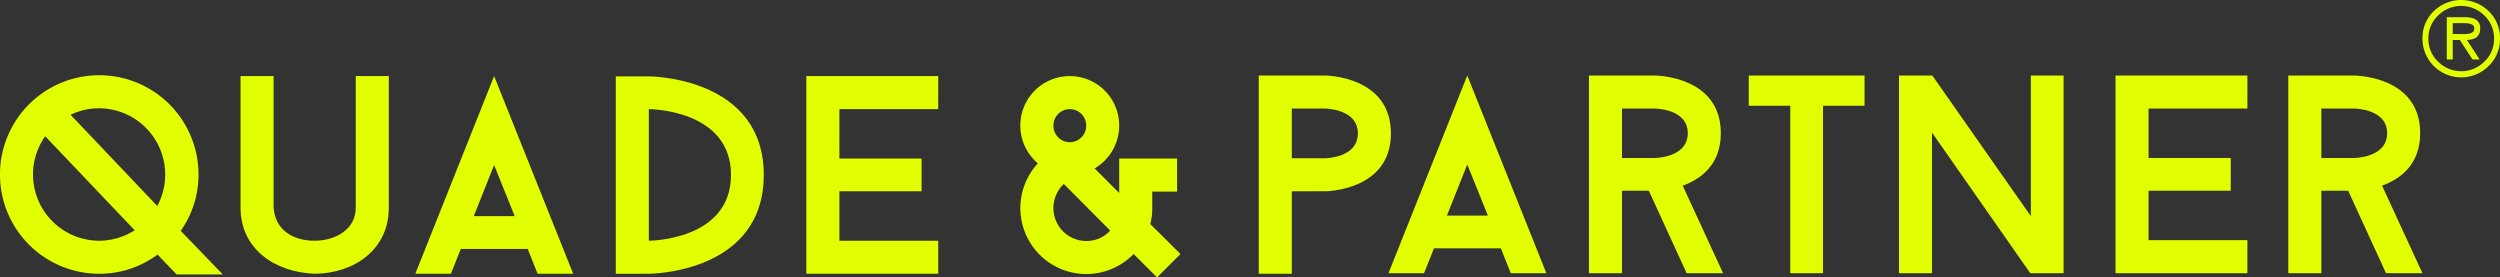 <svg xmlns="http://www.w3.org/2000/svg" xmlns:xlink="http://www.w3.org/1999/xlink" width="1652.544" height="183.39" viewBox="0 0 1652.544 183.39">
  <rect x="0" y="0" width="1652.544" height="183.39" fill="#333333" stroke="none"/>
  <defs>
    <clipPath id="clip-path">
      <rect id="Rechteck_729" data-name="Rechteck 729" width="1652.544" height="183.39" fill="#e2ff00"/>
    </clipPath>
  </defs>
  <g id="Gruppe_456" data-name="Gruppe 456" transform="translate(0.001 -2.864)">
    <g id="Gruppe_562" data-name="Gruppe 562" transform="translate(-0.001 2.864)">
      <g id="Gruppe_562-2" data-name="Gruppe 562" transform="translate(0 0)" clip-path="url(#clip-path)">
        <path id="Pfad_338" data-name="Pfad 338" d="M231.249,43.577A25.629,25.629,0,0,1,187.441,25.5,24.575,24.575,0,0,1,194.89,7.415a25.992,25.992,0,0,1,36.359,0A24.576,24.576,0,0,1,238.7,25.5a24.557,24.557,0,0,1-7.449,18.077M197.8,40.767a21.614,21.614,0,0,0,30.532,0A20.612,20.612,0,0,0,234.777,25.5a20.644,20.644,0,0,0-6.441-15.275,21.635,21.635,0,0,0-30.532,0A20.612,20.612,0,0,0,191.362,25.5,20.58,20.58,0,0,0,197.8,40.767m19-14.352L225.235,39.3h-4.716l-8.363-12.883h-4.707V39.3h-3.921V11.379h12.157q9.944,0,9.944,7.381c0,4.938-2.947,7.475-8.825,7.654m-9.355-3.921h4.707c.171,0,.7.009,1.563.034.88.017,1.495.017,1.871,0s.94-.068,1.726-.137a5.71,5.71,0,0,0,1.769-.359c.393-.171.829-.393,1.316-.649a2.252,2.252,0,0,0,1.008-1.085,4.013,4.013,0,0,0,.29-1.6q0-3.4-6.8-3.4h-7.449Z" transform="translate(1413.846 0.002)" fill="#e2ff00"/>
        <path id="Pfad_339" data-name="Pfad 339" d="M147.279,137.51H116.756l-12.6-13.156a64.276,64.276,0,0,1-38.639,12.7,65.618,65.618,0,1,1,65.7-65.712,64.292,64.292,0,0,1-11.755,37.332ZM89.034,108.3,29.874,46.152a43.778,43.778,0,0,0,35.641,69.061A43.931,43.931,0,0,0,89.034,108.3M65.515,27.665a42.959,42.959,0,0,0-18.854,4.3l57.306,60.3A43.832,43.832,0,0,0,65.515,27.665" transform="translate(0 43.909)" fill="#e2ff00"/>
        <path id="Pfad_340" data-name="Pfad 340" d="M18.613,92.871V5.887H40.457V92.871c1.119,15.129,13.25,21.844,27.064,21.844,13.626,0,27.252-7.279,27.252-21.844V5.887h21.844V92.871c0,27.816-22.963,43.5-49.1,43.68-26.876-1.119-48.908-16.8-48.908-43.68" transform="translate(140.396 44.407)" fill="#e2ff00"/>
        <path id="Pfad_341" data-name="Pfad 341" d="M106.426,120.122H62.191L55.656,136.55H32.137L84.214,5.887,136.48,136.55H112.961ZM97.84,98.475,84.214,64.688,70.768,98.475Z" transform="translate(242.406 44.407)" fill="#e2ff00"/>
        <path id="Pfad_342" data-name="Pfad 342" d="M145.463,71.057c0,65.336-75.972,65.336-75.972,65.336H47.647V5.909H69.491s75.972,0,75.972,65.148m-21.656,0c0-43.492-54.316-43.492-54.316-43.492v86.984s54.316,0,54.316-43.492" transform="translate(359.396 44.573)" fill="#e2ff00"/>
        <path id="Pfad_343" data-name="Pfad 343" d="M84.237,27.731V60.391h54.316V82.039H84.237v32.677h65.336v21.836H62.392V5.887h87.18V27.731Z" transform="translate(470.619 44.409)" fill="#e2ff00"/>
        <path id="Pfad_344" data-name="Pfad 344" d="M169.3,138.978l-15.488-15.5a43.571,43.571,0,0,1-74.861-30.43A43.46,43.46,0,0,1,90.529,63.57a32.689,32.689,0,1,1,53.76-25.022,32.926,32.926,0,0,1-16.24,28.371l16.24,16.249V60.392h38.264V82.227H166.124V93.051a39.35,39.35,0,0,1-1.307,10.644l19.973,19.785ZM100.8,38.547a10.83,10.83,0,1,0,21.656,0,10.828,10.828,0,0,0-21.656,0m37.52,69.445L107.7,77.2a21.789,21.789,0,0,0,14.754,37.7,21.283,21.283,0,0,0,15.864-6.9" transform="translate(595.533 44.414)" fill="#e2ff00"/>
        <path id="Pfad_345" data-name="Pfad 345" d="M184.758,44.107c0,38.264-43.688,38.264-43.688,38.264H119.234v54.512H97.4V5.843h43.671s43.688,0,43.688,38.264m-21.844,0c0-16.428-21.844-16.428-21.844-16.428H119.234V60.535h21.836s21.844,0,21.844-16.428" transform="translate(734.662 44.075)" fill="#e2ff00"/>
        <path id="Pfad_346" data-name="Pfad 346" d="M162.526,82H144.791v54.512H122.947V5.844h43.5s43.671,0,43.671,38.076c0,21.092-13.438,30.43-25.193,34.727l26.688,57.861H187.54ZM144.791,60.348h21.656s21.836,0,21.836-16.428c0-16.24-21.836-16.24-21.836-16.24H144.791Z" transform="translate(927.375 44.082)" fill="#e2ff00"/>
        <path id="Pfad_347" data-name="Pfad 347" d="M211.848,25.817h-27.44v110.69H162.76V25.817H135.312V5.844h76.536Z" transform="translate(1020.642 44.079)" fill="#e2ff00"/>
        <path id="Pfad_348" data-name="Pfad 348" d="M255.755,136.507H233.732L168.763,43.543v92.964H146.936V5.844H168.96L234.108,98.8V5.844h21.648Z" transform="translate(1108.323 44.079)" fill="#e2ff00"/>
        <path id="Pfad_349" data-name="Pfad 349" d="M185.527,27.679V60.347h54.324V81.995H185.527v32.677h65.336v21.836H163.691V5.843h87.172V27.679Z" transform="translate(1234.706 44.078)" fill="#e2ff00"/>
        <path id="Pfad_350" data-name="Pfad 350" d="M216.64,82H198.9v54.512H177.061V5.844h43.5s43.671,0,43.671,38.076c0,21.092-13.438,30.43-25.193,34.727l26.688,57.861H241.654ZM198.9,60.348h21.656s21.844,0,21.844-16.428c0-16.24-21.844-16.24-21.844-16.24H198.9Z" transform="translate(1335.551 44.082)" fill="#e2ff00"/>
        <path id="Pfad_351" data-name="Pfad 351" d="M181.726,120.078H137.491l-6.544,16.428h-23.51L159.514,5.843,211.78,136.506H188.261ZM173.14,98.431,159.514,64.644,146.068,98.431Z" transform="translate(810.385 44.075)" fill="#e2ff00"/>
      </g>
    </g>
  </g>
</svg>

